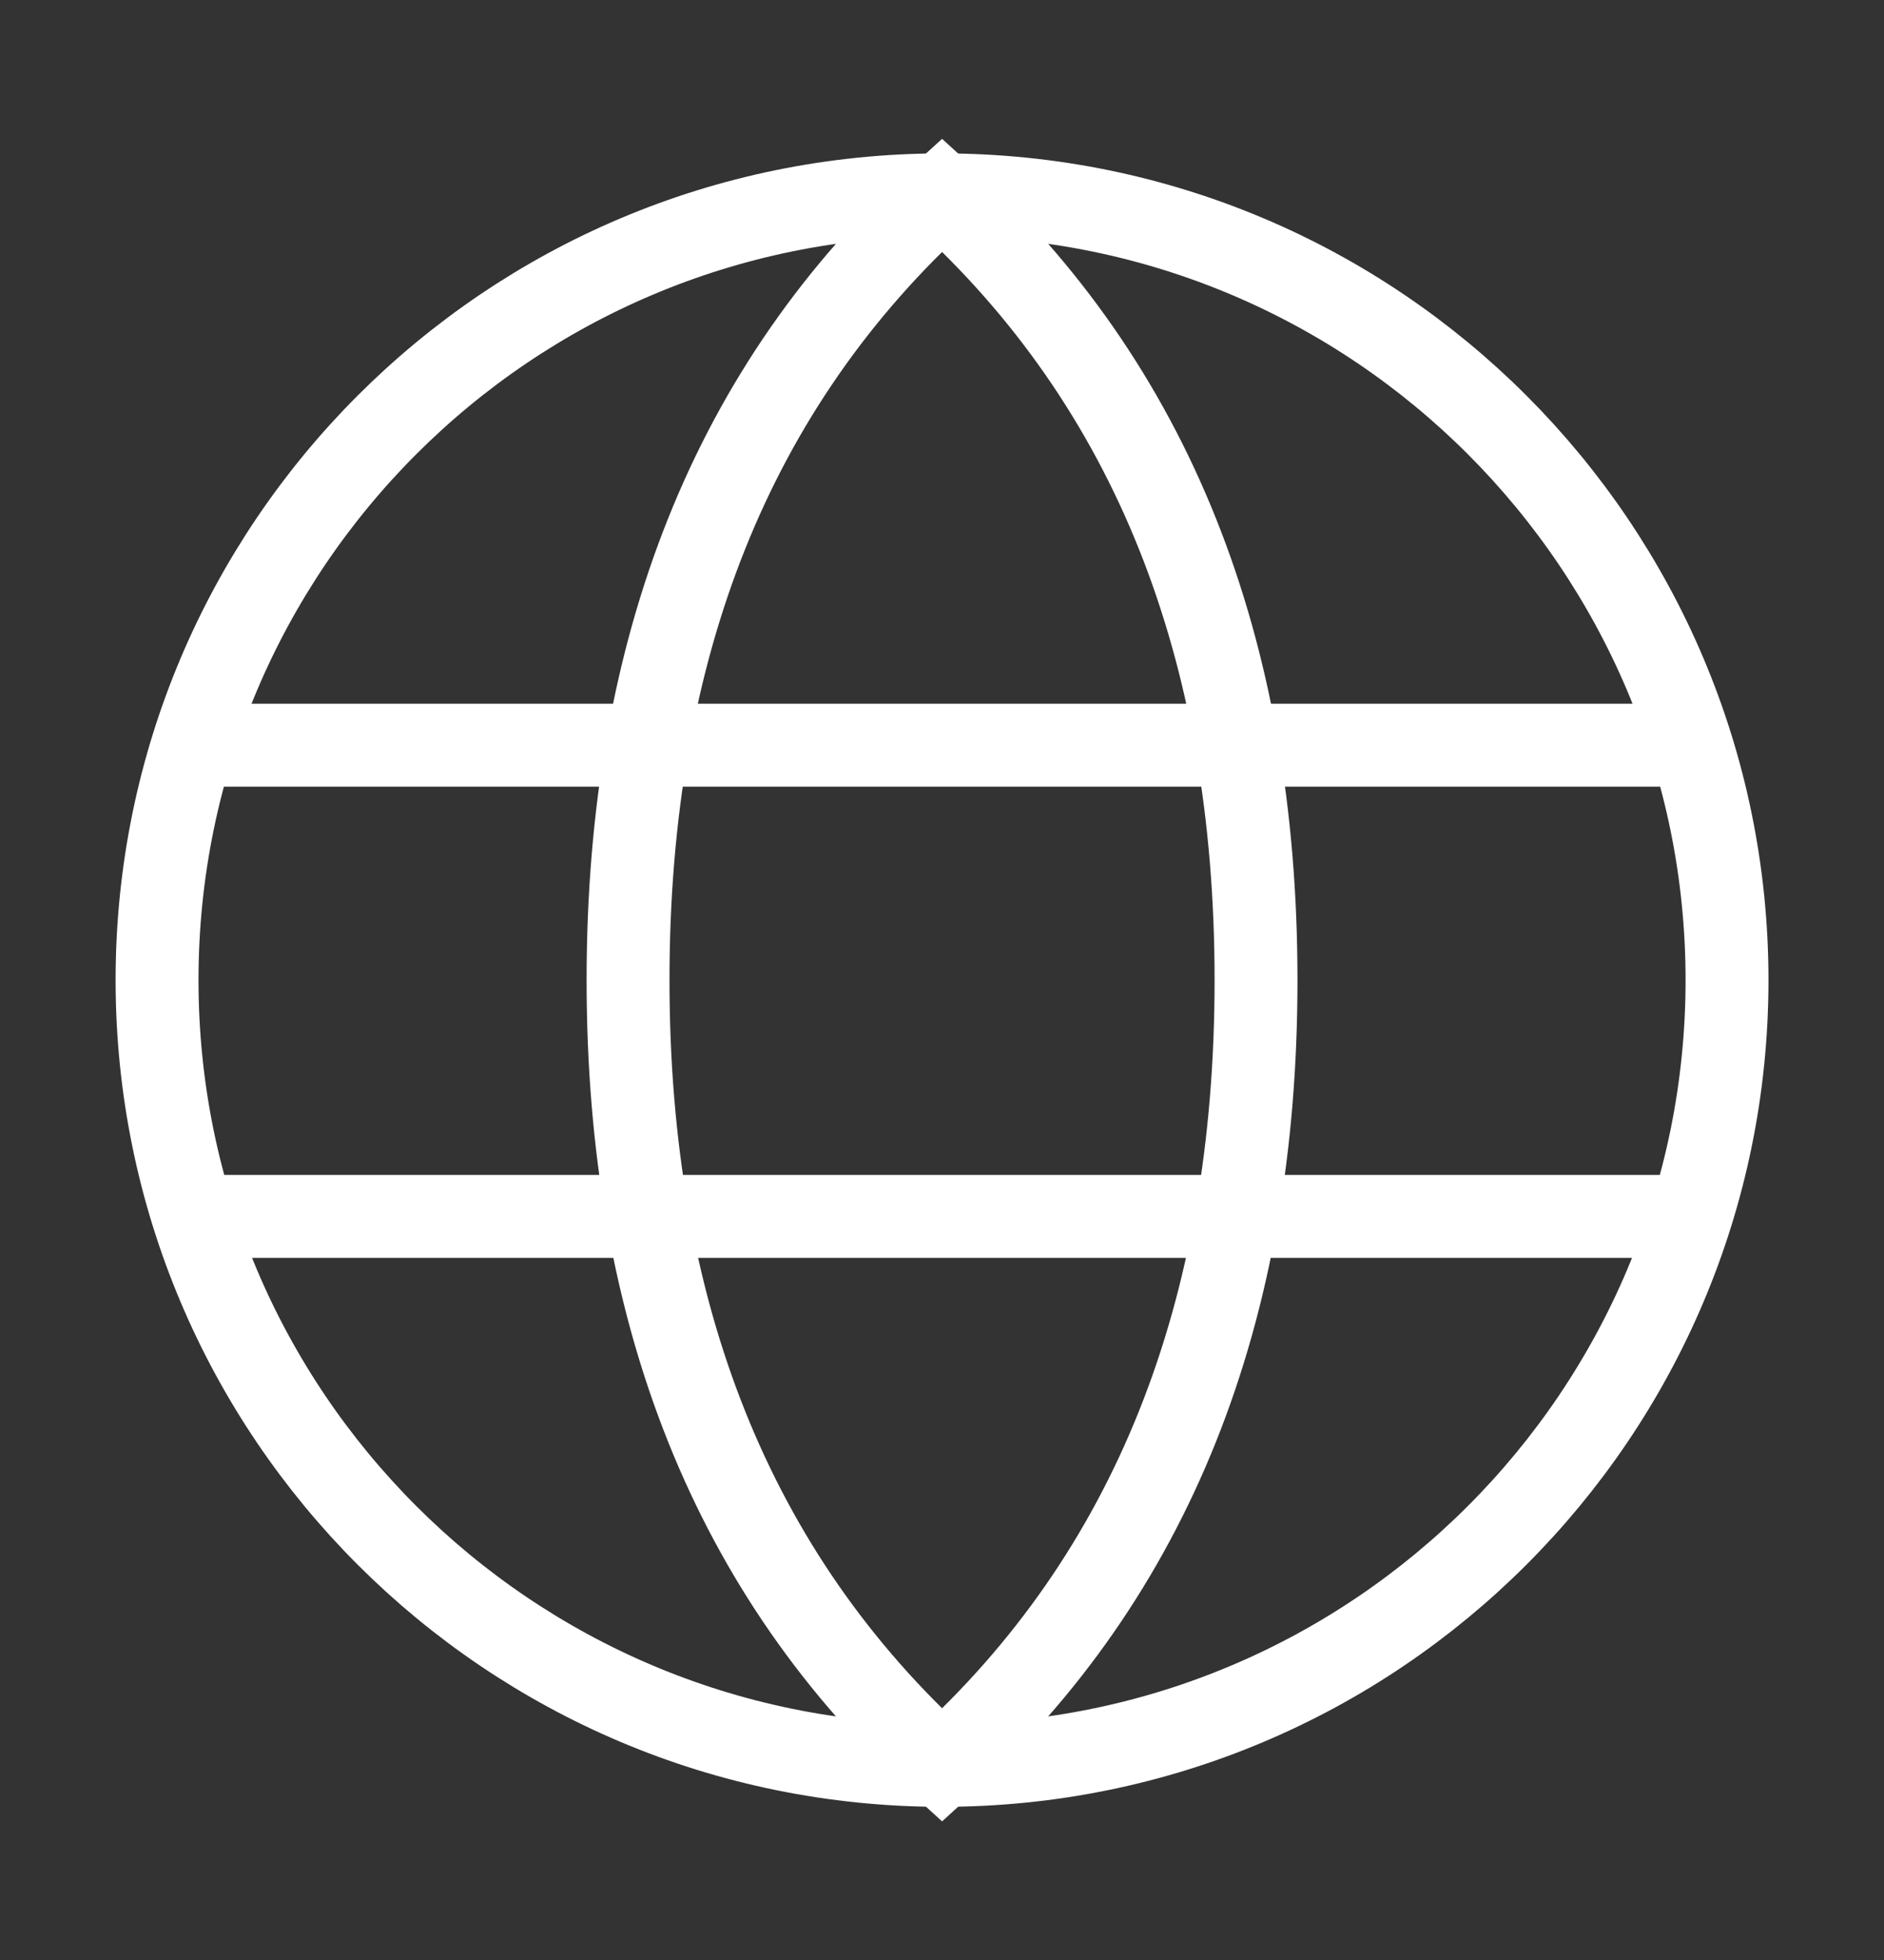 <?xml version="1.0" encoding="UTF-8"?>
<svg xmlns="http://www.w3.org/2000/svg" width="25" height="26" viewBox="0 0 25 26" fill="none">
  <rect x="0" y="0" width="25" height="26" fill="#333333" stroke="none"/>
  <path d="M12.501 23.418C18.254 23.418 22.917 18.755 22.917 13.002C22.917 7.249 18.254 2.585 12.501 2.585C6.748 2.585 2.084 7.249 2.084 13.002C2.084 18.755 6.748 23.418 12.501 23.418Z" stroke="white" stroke-width="1.1" stroke-linecap="square"></path>
  <path d="M12.501 23.418C15.278 20.893 16.667 17.421 16.667 13.002C16.667 8.582 15.278 5.11 12.501 2.585C9.723 5.11 8.334 8.582 8.334 13.002C8.334 17.421 9.723 20.893 12.501 23.418Z" stroke="white" stroke-width="1.1" stroke-linecap="round"></path>
  <path d="M2.604 16.136H22.395M2.604 9.885H22.395H2.604Z" stroke="white" stroke-width="1.1" stroke-linecap="round"></path>
</svg>
